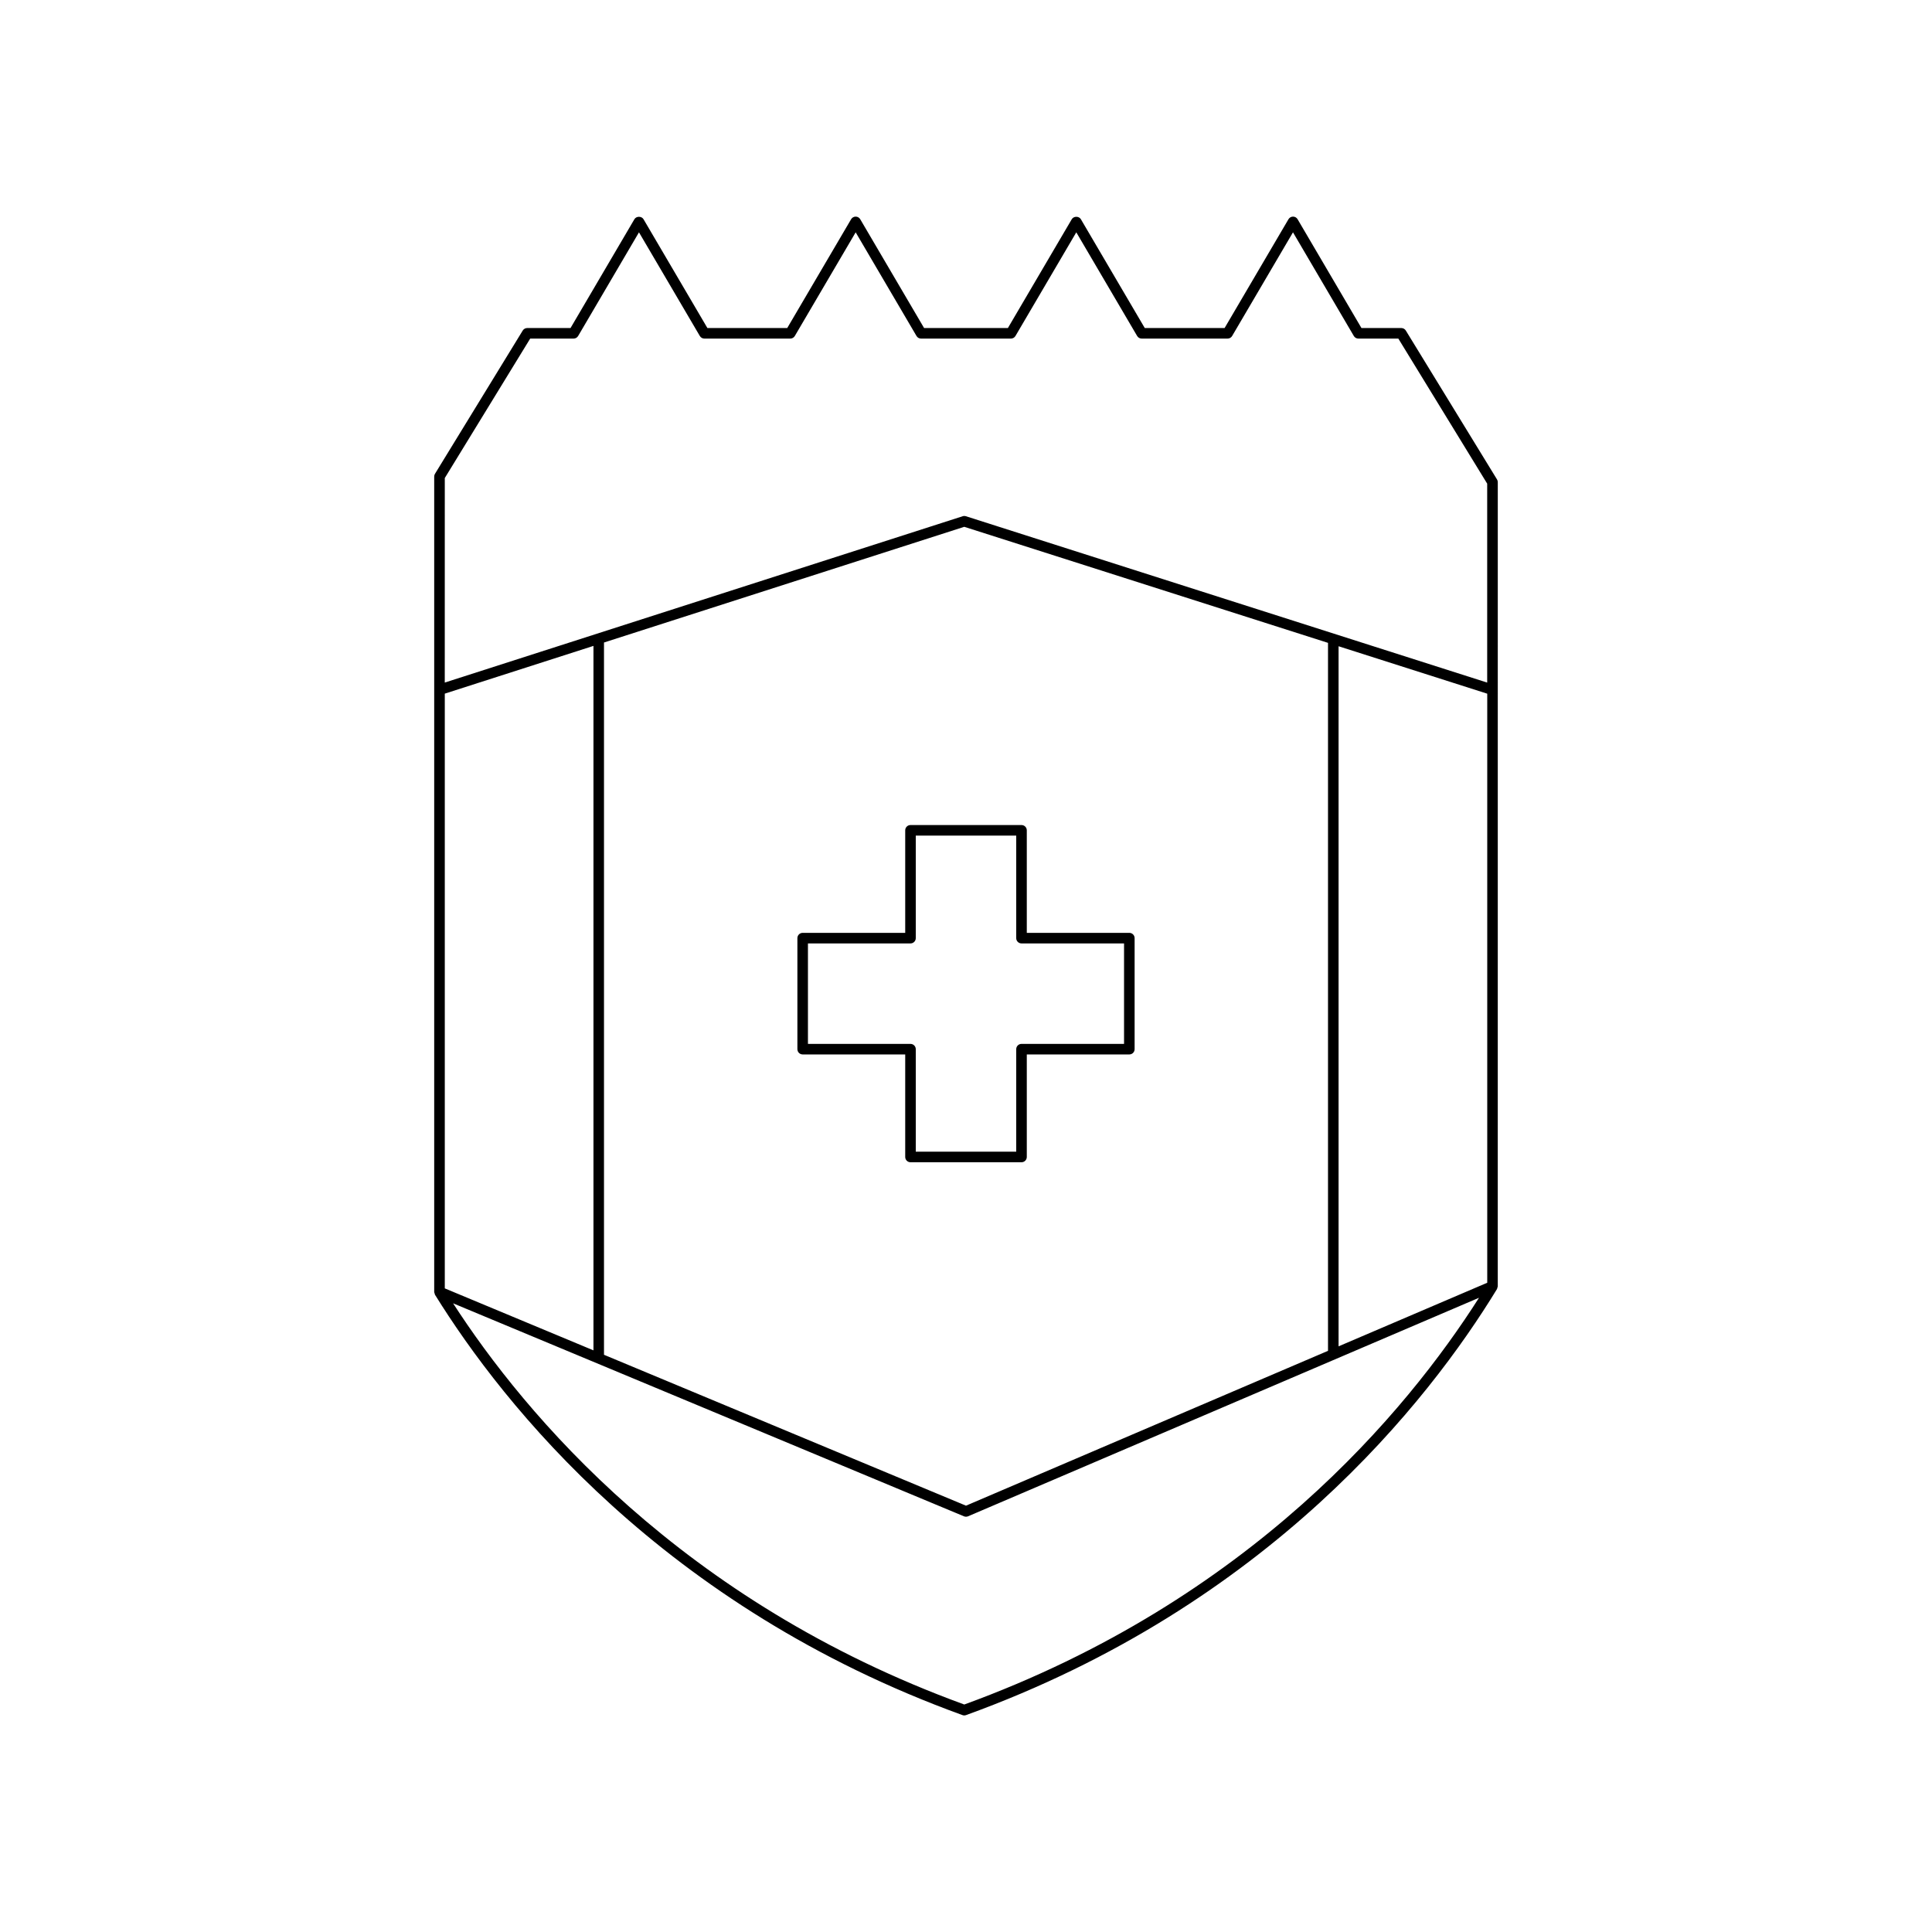 <?xml version="1.0" encoding="UTF-8"?>
<!-- Uploaded to: SVG Repo, www.svgrepo.com, Generator: SVG Repo Mixer Tools -->
<svg fill="#000000" width="800px" height="800px" version="1.1" viewBox="144 144 512 512" xmlns="http://www.w3.org/2000/svg">
 <g>
  <path d="m259.27 487.11c18.16 29.27 60.469 82.672 139.79 111.41 0.152 0.059 0.312 0.086 0.477 0.086 0.164 0 0.324-0.027 0.477-0.086 80.219-29.059 122.59-83.223 140.71-112.92 0.027-0.043 0.02-0.098 0.039-0.145 0.035-0.074 0.039-0.141 0.059-0.219 0.035-0.125 0.102-0.238 0.102-0.367l0.004-213.09c0-0.258-0.07-0.512-0.207-0.73l-24.164-39.449c-0.25-0.414-0.707-0.668-1.191-0.668h-10.566l-16.926-28.836c-0.25-0.43-0.711-0.691-1.207-0.691-0.496 0-0.957 0.262-1.207 0.691l-16.93 28.836h-21.156l-16.93-28.836c-0.504-0.859-1.914-0.859-2.418 0l-16.926 28.836h-22.207l-16.926-28.836c-0.25-0.43-0.711-0.691-1.207-0.691-0.496 0-0.957 0.262-1.207 0.691l-16.93 28.836h-21.156l-16.93-28.836c-0.504-0.859-1.914-0.859-2.418 0l-16.926 28.836h-11.48c-0.488 0-0.941 0.254-1.191 0.668l-23.25 37.961c-0.137 0.219-0.207 0.473-0.207 0.73v216.09c0 0.133 0.07 0.25 0.105 0.375 0.023 0.082 0.027 0.148 0.062 0.223 0.023 0.043 0.016 0.098 0.039 0.137zm140.27 108.6c-74.988-27.309-116.38-76.805-135.47-106.32l135.39 56.449c0.176 0.07 0.359 0.105 0.543 0.105 0.188 0 0.379-0.039 0.551-0.113l135.4-57.91c-19.059 29.941-60.547 80.16-136.41 107.79zm-95.477-92.68v-188.76l95.477-30.66 96.395 30.754v187.62l-95.941 41.035zm234.07-19.09-39.398 16.852v-185.53l39.398 12.57zm-276.26-213.26 22.633-36.953h11.5c0.496 0 0.957-0.262 1.207-0.691l16.121-27.469 16.125 27.469c0.25 0.43 0.711 0.691 1.207 0.691h22.762c0.496 0 0.957-0.262 1.207-0.691l16.125-27.469 16.121 27.469c0.25 0.43 0.711 0.691 1.207 0.691h23.812c0.496 0 0.957-0.262 1.207-0.691l16.121-27.469 16.125 27.469c0.25 0.43 0.711 0.691 1.207 0.691h22.762c0.496 0 0.957-0.262 1.207-0.691l16.125-27.469 16.121 27.469c0.25 0.43 0.711 0.691 1.207 0.691h10.59l23.547 38.445v52.719l-138.15-44.086c-0.273-0.086-0.578-0.09-0.852 0.004l-137.25 44.078zm0 57.141 39.398-12.652v186.69l-39.398-16.426z"/>
  <path d="m416.11 450.61v-27.172h27.176c0.77 0 1.398-0.625 1.398-1.398v-29.426c0-0.773-0.629-1.398-1.398-1.398h-27.176v-27.172c0-0.773-0.629-1.398-1.398-1.398h-29.422c-0.77 0-1.398 0.625-1.398 1.398v27.172h-27.176c-0.77 0-1.398 0.625-1.398 1.398v29.426c0 0.773 0.629 1.398 1.398 1.398h27.176v27.172c0 0.773 0.629 1.398 1.398 1.398h29.422c0.77 0.004 1.398-0.625 1.398-1.398zm-2.801-28.57v27.172h-26.621v-27.172c0-0.773-0.629-1.398-1.398-1.398h-27.176v-26.625h27.176c0.77 0 1.398-0.625 1.398-1.398v-27.172h26.621v27.172c0 0.773 0.629 1.398 1.398 1.398h27.176v26.625h-27.172c-0.773 0-1.402 0.625-1.402 1.398z"/>
 </g>
</svg>